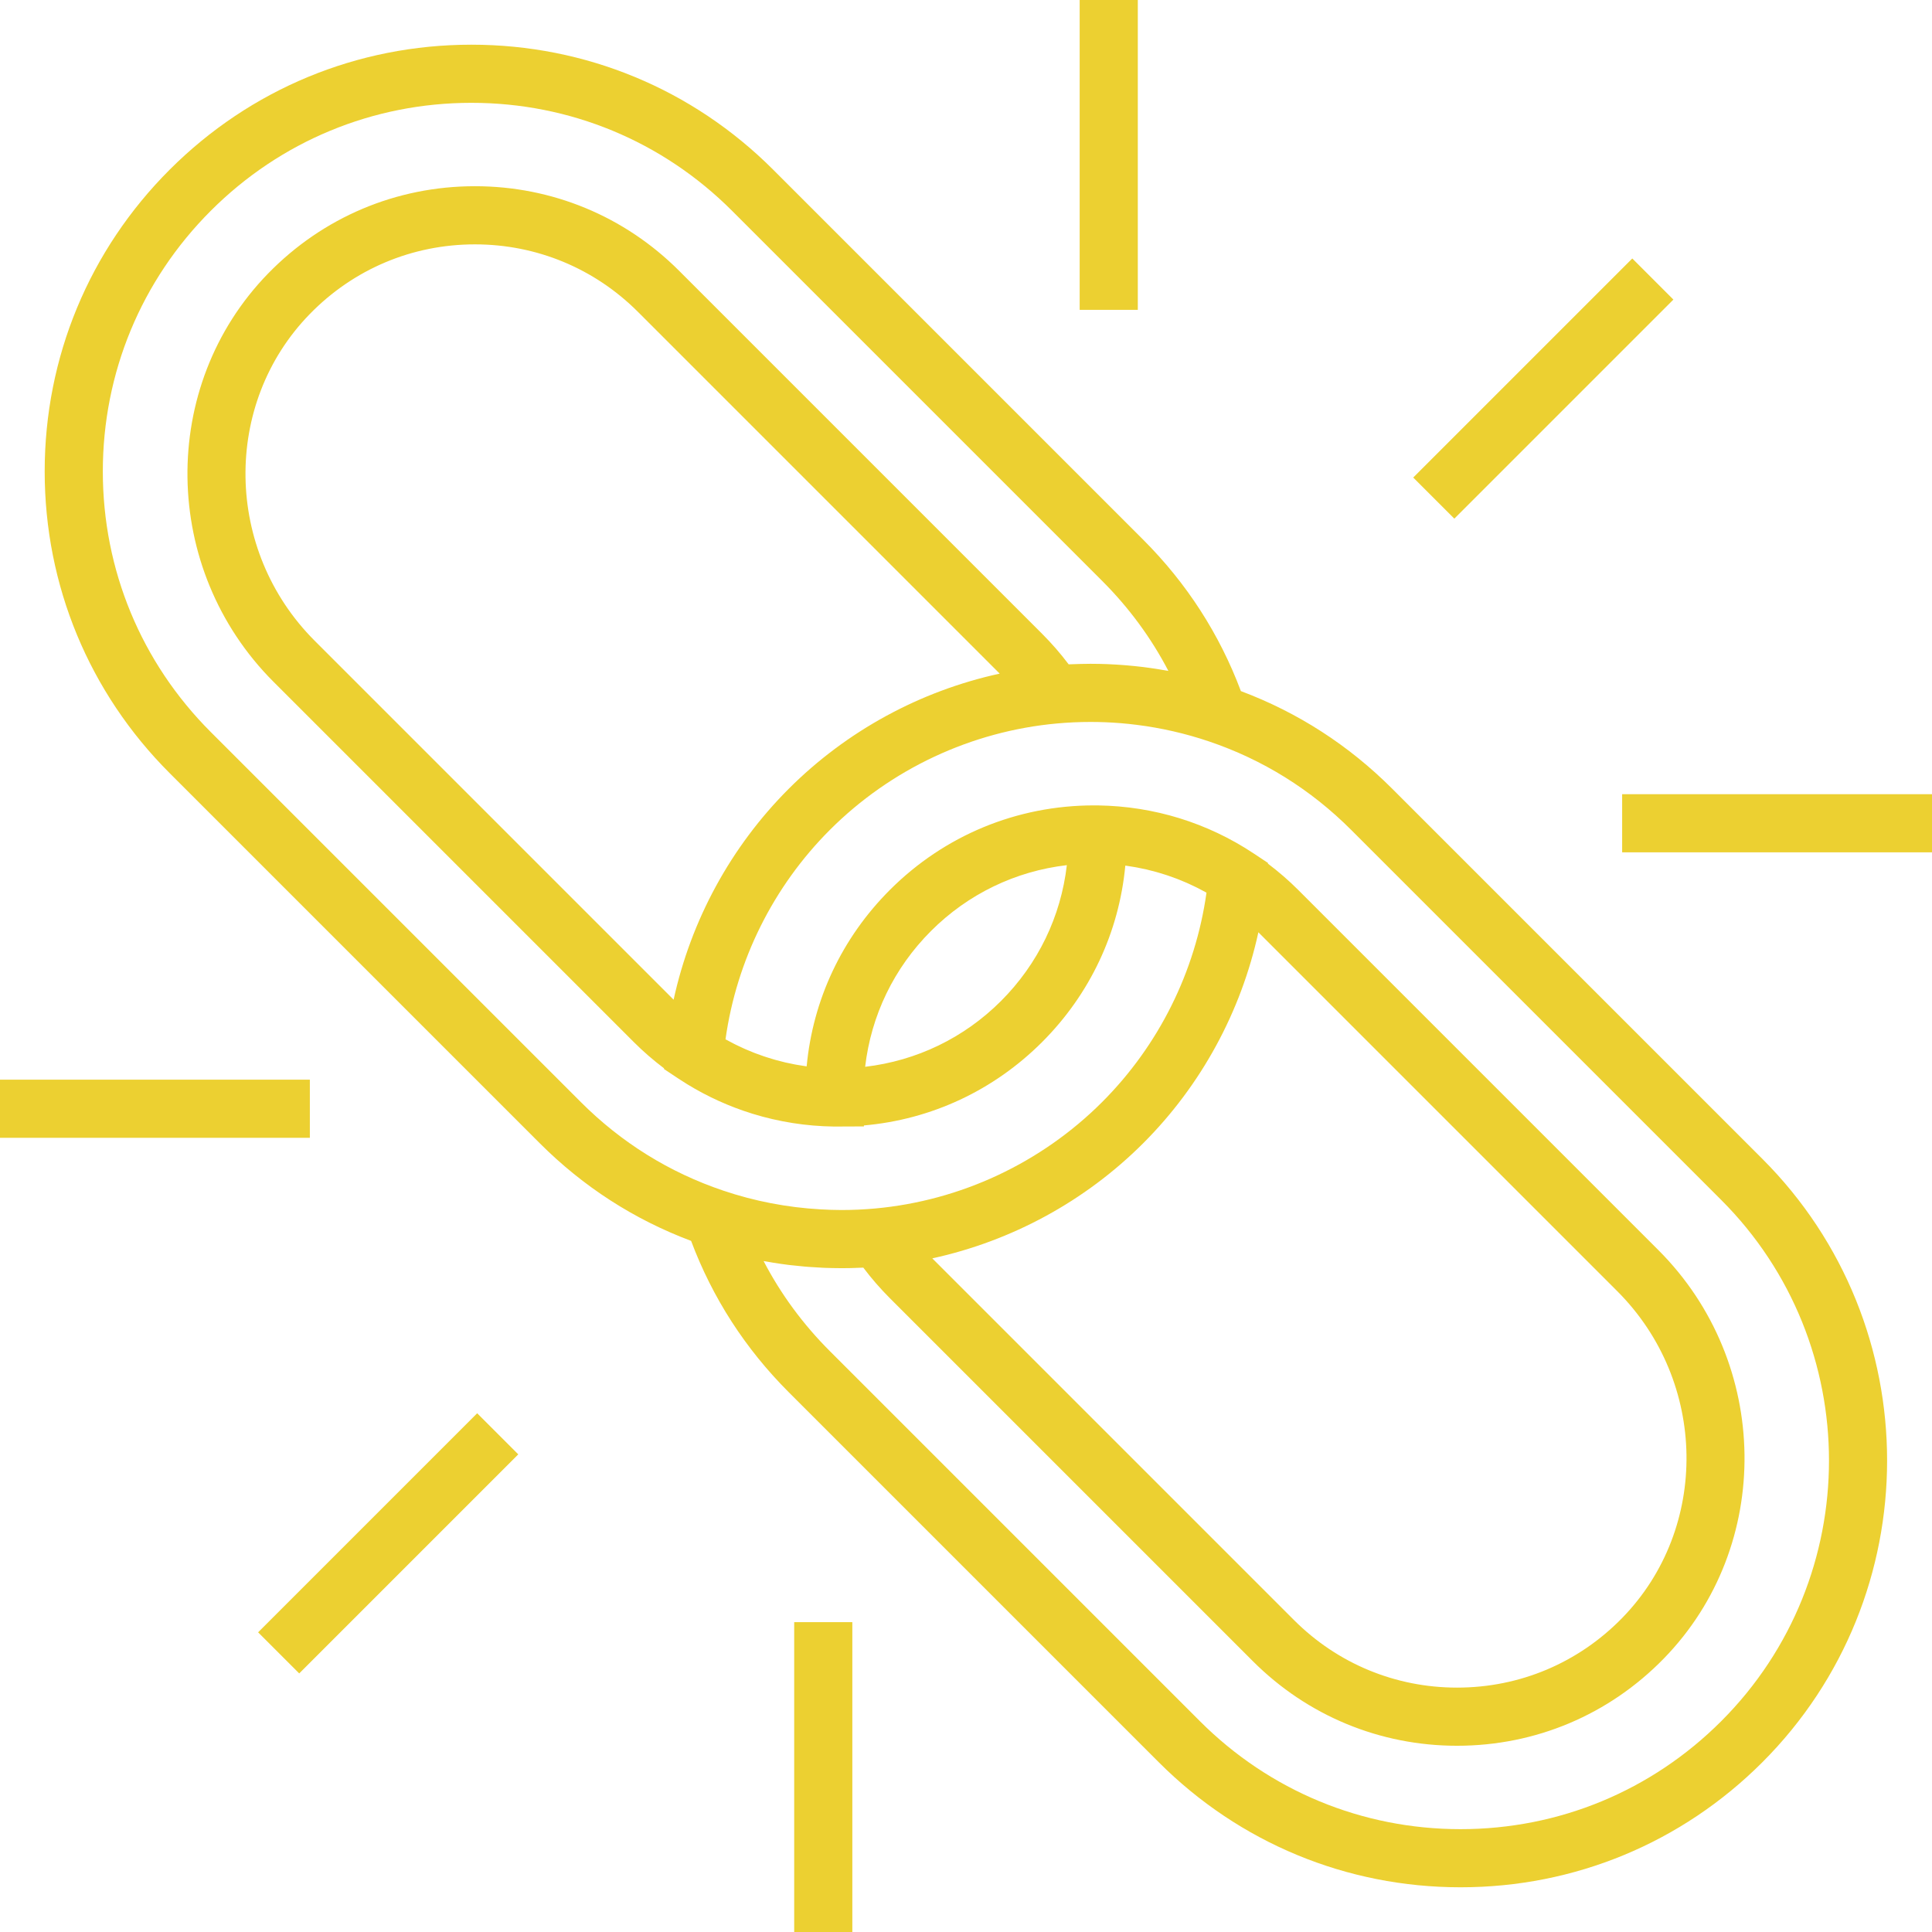 <svg xmlns="http://www.w3.org/2000/svg" version="1.1" xmlns:xlink="http://www.w3.org/1999/xlink" xmlns:svgjs="http://svgjs.com/svgjs" width="512" height="512" x="0" y="0" viewBox="0 0 512.004 512.004" style="enable-background:new 0 0 512 512" xml:space="preserve" class=""><g>
<g xmlns="http://www.w3.org/2000/svg">
	<g>
		<path d="M467.036,307.103l-98.073-98.07c-11.527-11.527-25.008-20.219-40.112-25.883c-5.664-15.104-14.356-28.586-25.882-40.113    l-98.072-98.072c-21.359-21.359-49.758-33.122-79.964-33.122S66.327,23.606,44.967,44.965    c-21.362,21.359-33.125,49.759-33.125,79.965s11.763,58.607,33.123,79.965l98.072,98.072    c11.527,11.526,25.009,20.217,40.113,25.882c5.664,15.104,14.356,28.586,25.883,40.113l98.072,98.072    c21.359,21.359,49.759,33.122,79.965,33.122s58.606-11.763,79.965-33.123C511.129,422.941,511.129,351.196,467.036,307.103z     M153.936,292.073l-98.076-98.071c-18.45-18.449-28.61-42.979-28.61-69.071c0-26.091,10.161-50.621,28.61-69.071    c18.449-18.45,42.98-28.61,69.072-28.61s50.621,10.161,69.071,28.61l98.072,98.071c7.129,7.13,13.005,15.123,17.562,23.872    c-0.521-0.097-1.046-0.178-1.567-0.267c-0.35-0.06-0.699-0.122-1.05-0.179c-1.363-0.22-2.73-0.419-4.102-0.589    c-0.129-0.016-0.26-0.028-0.39-0.043c-1.258-0.151-2.519-0.277-3.784-0.386c-0.342-0.029-0.683-0.056-1.026-0.083    c-1.229-0.094-2.461-0.172-3.695-0.225c-0.171-0.007-0.341-0.02-0.511-0.027c-1.398-0.055-2.8-0.082-4.203-0.085    c-0.105,0-0.208-0.006-0.313-0.006c-0.184,0-0.37,0.011-0.554,0.012c-1.341,0.007-2.684,0.037-4.029,0.091    c-0.265,0.01-0.528,0.016-0.793,0.029c-0.137,0.006-0.272,0.008-0.409,0.014c-2.154-2.855-4.51-5.567-7.039-8.096l-96.205-96.206    c-14.451-14.45-33.664-22.408-54.101-22.408c-20.813,0-40.28,8.215-54.814,23.131c-29.054,29.819-28.409,78.36,1.437,108.208    l95.48,95.48c2.501,2.501,5.191,4.821,8.013,6.955l-0.016,0.182l3.824,2.54c0.763,0.507,1.534,0.999,2.313,1.477    c5.403,3.315,11.173,5.922,17.181,7.79c0.053,0.016,0.107,0.036,0.16,0.052c0.71,0.219,1.426,0.421,2.142,0.618    c0.159,0.044,0.316,0.095,0.476,0.138c0.662,0.179,1.33,0.34,1.998,0.5c0.216,0.052,0.429,0.112,0.646,0.161    c0.617,0.143,1.24,0.269,1.862,0.396c0.27,0.055,0.537,0.119,0.808,0.172c0.528,0.103,1.06,0.188,1.591,0.279    c0.369,0.064,0.735,0.136,1.105,0.194c0.425,0.067,0.855,0.119,1.282,0.179c0.478,0.067,0.955,0.142,1.435,0.199    c0.34,0.041,0.682,0.069,1.023,0.106c0.57,0.062,1.139,0.127,1.711,0.176c0.271,0.023,0.543,0.035,0.814,0.054    c0.645,0.048,1.289,0.098,1.936,0.129c0.192,0.009,0.385,0.01,0.577,0.018c0.718,0.03,1.436,0.059,2.156,0.068l0.053,0.001    l7.89-0.034l-0.003-0.257c17.856-1.561,34.416-9.286,47.227-22.097c12.719-12.72,20.387-29.08,22.051-46.762    c0.15,0.021,0.299,0.041,0.448,0.063c0.638,0.091,1.274,0.193,1.907,0.304c0.235,0.041,0.471,0.08,0.707,0.123    c0.855,0.16,1.705,0.334,2.55,0.529c0.027,0.006,0.053,0.013,0.08,0.021c0.811,0.189,1.618,0.4,2.42,0.621    c0.24,0.067,0.48,0.138,0.72,0.207c0.613,0.178,1.224,0.366,1.831,0.563c0.24,0.078,0.481,0.155,0.719,0.235    c0.751,0.255,1.497,0.521,2.238,0.805c0.064,0.025,0.128,0.046,0.192,0.071c0.805,0.311,1.602,0.644,2.393,0.99    c0.214,0.093,0.426,0.193,0.639,0.289c0.589,0.266,1.174,0.54,1.755,0.825c0.233,0.114,0.466,0.229,0.697,0.346    c0.64,0.324,1.275,0.659,1.904,1.007c0.105,0.057,0.211,0.112,0.314,0.17c-2.933,20.927-12.65,40.484-27.662,55.497    c-16.132,16.132-37.51,26.149-60.199,28.204c-2.933,0.266-5.916,0.402-8.864,0.402c-1.873,0-3.741-0.073-5.603-0.179    c-8.782-0.499-17.427-2.153-25.767-4.972C177.357,310.698,164.67,302.807,153.936,292.073z M264.932,178.517    c-21.053,4.592-40.535,15.151-55.9,30.515c-15.364,15.365-25.923,34.847-30.515,55.9l-95.136-95.135    c-23.918-23.918-24.499-62.75-1.297-86.561c11.609-11.915,27.157-18.476,43.78-18.476c16.322,0,31.666,6.356,43.207,17.897    L264.932,178.517z M229.275,282.714c1.581-13.593,7.614-26.156,17.448-35.989c9.818-9.818,22.403-15.863,36.003-17.448    c-1.58,13.597-7.614,26.166-17.449,36.001C255.458,275.096,242.887,281.119,229.275,282.714z M333.484,247.067l95.136,95.137    c23.918,23.917,24.5,62.748,1.297,86.56c-11.609,11.915-27.157,18.476-43.78,18.476c-16.322,0-31.667-6.356-43.208-17.898    l-95.861-95.86c21.053-4.592,40.535-15.152,55.9-30.516S328.892,268.121,333.484,247.067z M456.141,456.141    c-18.45,18.45-42.98,28.61-69.071,28.61s-50.622-10.161-69.072-28.61l-98.072-98.072c-7.13-7.129-13.006-15.121-17.563-23.871    c0.519,0.096,1.04,0.177,1.56,0.265c0.358,0.061,0.716,0.125,1.075,0.183c1.344,0.216,2.692,0.412,4.044,0.579    c0.205,0.026,0.411,0.043,0.616,0.068c1.164,0.138,2.331,0.256,3.499,0.356c0.414,0.036,0.828,0.069,1.242,0.101    c1.104,0.083,2.209,0.151,3.316,0.202c0.286,0.013,0.571,0.033,0.858,0.044c1.343,0.052,2.689,0.077,4.037,0.082    c0.134,0,0.266,0.008,0.398,0.008c0.001,0,0.001,0,0.002,0c0.786,0,1.575-0.01,2.364-0.027c0.03,0,0.06,0,0.088-0.001    c1.016-0.022,2.032-0.061,3.048-0.109c0.092-0.004,0.185-0.005,0.278-0.01c2.153,2.855,4.509,5.566,7.038,8.096l96.205,96.205    c14.451,14.45,33.665,22.409,54.102,22.409c20.813,0,40.28-8.215,54.814-23.131c29.055-29.819,28.41-78.36-1.437-108.208    l-95.48-95.481c-2.501-2.501-5.191-4.82-8.013-6.954l0.016-0.18l-3.823-2.541c-0.762-0.506-1.533-0.998-2.311-1.476    c-0.278-0.17-0.563-0.33-0.843-0.497c-0.502-0.3-1.003-0.603-1.512-0.89c-0.408-0.23-0.823-0.446-1.235-0.669    c-0.388-0.21-0.772-0.427-1.163-0.63c-0.493-0.256-0.992-0.495-1.49-0.74c-0.316-0.155-0.63-0.319-0.948-0.47    c-0.527-0.25-1.06-0.483-1.592-0.721c-0.296-0.131-0.589-0.272-0.886-0.401c-0.551-0.237-1.108-0.458-1.664-0.682    c-0.285-0.114-0.565-0.237-0.85-0.348c-0.552-0.215-1.108-0.412-1.664-0.614c-0.296-0.107-0.59-0.223-0.886-0.327    c-0.554-0.193-1.113-0.37-1.671-0.549c-0.304-0.098-0.605-0.204-0.91-0.299c-0.552-0.17-1.109-0.325-1.665-0.482    c-0.316-0.09-0.631-0.188-0.948-0.273c-0.522-0.141-1.049-0.266-1.573-0.395c-0.357-0.088-0.712-0.185-1.07-0.268    c-0.494-0.115-0.992-0.214-1.488-0.318c-0.393-0.083-0.785-0.174-1.179-0.251c-0.466-0.09-0.936-0.166-1.404-0.249    c-0.429-0.075-0.858-0.158-1.289-0.226c-0.425-0.067-0.855-0.12-1.281-0.18c-0.478-0.068-0.955-0.141-1.435-0.199    c-0.378-0.046-0.759-0.078-1.138-0.119c-0.532-0.056-1.063-0.118-1.597-0.164c-0.333-0.029-0.668-0.044-1.001-0.069    c-0.582-0.042-1.165-0.088-1.75-0.117c-0.294-0.014-0.59-0.017-0.884-0.029c-0.596-0.023-1.191-0.049-1.789-0.059l-0.116-0.001    c-0.002,0-0.004,0-0.006,0c-0.003,0-0.007,0-0.01,0c-0.343-0.005-0.687-0.007-1.031-0.007c-20.444,0-39.657,7.953-54.098,22.394    c-12.741,12.741-20.411,29.13-22.059,46.76c-0.152-0.021-0.304-0.041-0.456-0.064c-0.629-0.09-1.254-0.19-1.879-0.3    c-0.244-0.043-0.49-0.083-0.734-0.128c-0.847-0.159-1.691-0.331-2.529-0.525c-0.055-0.012-0.11-0.029-0.165-0.041    c-0.782-0.184-1.559-0.385-2.333-0.599c-0.252-0.07-0.501-0.144-0.752-0.217c-0.601-0.175-1.198-0.358-1.792-0.552    c-0.25-0.081-0.499-0.16-0.748-0.245c-0.735-0.25-1.468-0.511-2.193-0.789c-0.077-0.03-0.155-0.055-0.232-0.085    c-0.8-0.31-1.593-0.641-2.381-0.985c-0.22-0.096-0.439-0.198-0.657-0.297c-0.581-0.262-1.159-0.533-1.732-0.813    c-0.239-0.117-0.479-0.235-0.717-0.355c-0.63-0.318-1.253-0.649-1.872-0.99c-0.112-0.062-0.226-0.12-0.337-0.183    c2.933-20.927,12.65-40.484,27.662-55.496c16.132-16.132,37.51-26.149,60.2-28.204c2.935-0.267,5.919-0.402,8.867-0.402    c2.677,0,5.343,0.108,7.996,0.324c1.429,0.116,2.852,0.269,4.273,0.448c6.489,0.816,12.879,2.275,19.099,4.378    c14.288,4.828,26.975,12.72,37.709,23.455l98.072,98.072C494.227,356.084,494.226,418.055,456.141,456.141z" fill="#ecd031" data-original="#ecd031" class=""></path>
	</g>
</g>
<g xmlns="http://www.w3.org/2000/svg">
	<g>
		
			<rect x="367.994" y="95.237" transform="matrix(0.707 -0.707 0.707 0.707 47.018 319.393)" width="82.113" height="15.406" fill="#ecd031" data-original="#ecd031" class=""></rect>
	</g>
</g>
<g xmlns="http://www.w3.org/2000/svg">
	<g>
		<rect x="286.128" width="15.406" height="82.114" fill="#ecd031" data-original="#ecd031" class=""></rect>
	</g>
</g>
<g xmlns="http://www.w3.org/2000/svg">
	<g>
		<rect x="429.89" y="210.472" width="82.114" height="15.406" fill="#ecd031" data-original="#ecd031" class=""></rect>
	</g>
</g>
<g xmlns="http://www.w3.org/2000/svg">
	<g>
		
			<rect x="61.874" y="401.332" transform="matrix(0.707 -0.707 0.707 0.707 -259.084 192.587)" width="82.113" height="15.406" fill="#ecd031" data-original="#ecd031" class=""></rect>
	</g>
</g>
<g xmlns="http://www.w3.org/2000/svg">
	<g>
		<rect y="286.128" width="82.114" height="15.406" fill="#ecd031" data-original="#ecd031" class=""></rect>
	</g>
</g>
<g xmlns="http://www.w3.org/2000/svg">
	<g>
		<rect x="210.472" y="429.89" width="15.406" height="82.114" fill="#ecd031" data-original="#ecd031" class=""></rect>
	</g>
</g>
<g xmlns="http://www.w3.org/2000/svg">
</g>
<g xmlns="http://www.w3.org/2000/svg">
</g>
<g xmlns="http://www.w3.org/2000/svg">
</g>
<g xmlns="http://www.w3.org/2000/svg">
</g>
<g xmlns="http://www.w3.org/2000/svg">
</g>
<g xmlns="http://www.w3.org/2000/svg">
</g>
<g xmlns="http://www.w3.org/2000/svg">
</g>
<g xmlns="http://www.w3.org/2000/svg">
</g>
<g xmlns="http://www.w3.org/2000/svg">
</g>
<g xmlns="http://www.w3.org/2000/svg">
</g>
<g xmlns="http://www.w3.org/2000/svg">
</g>
<g xmlns="http://www.w3.org/2000/svg">
</g>
<g xmlns="http://www.w3.org/2000/svg">
</g>
<g xmlns="http://www.w3.org/2000/svg">
</g>
<g xmlns="http://www.w3.org/2000/svg">
</g>
</g></svg>